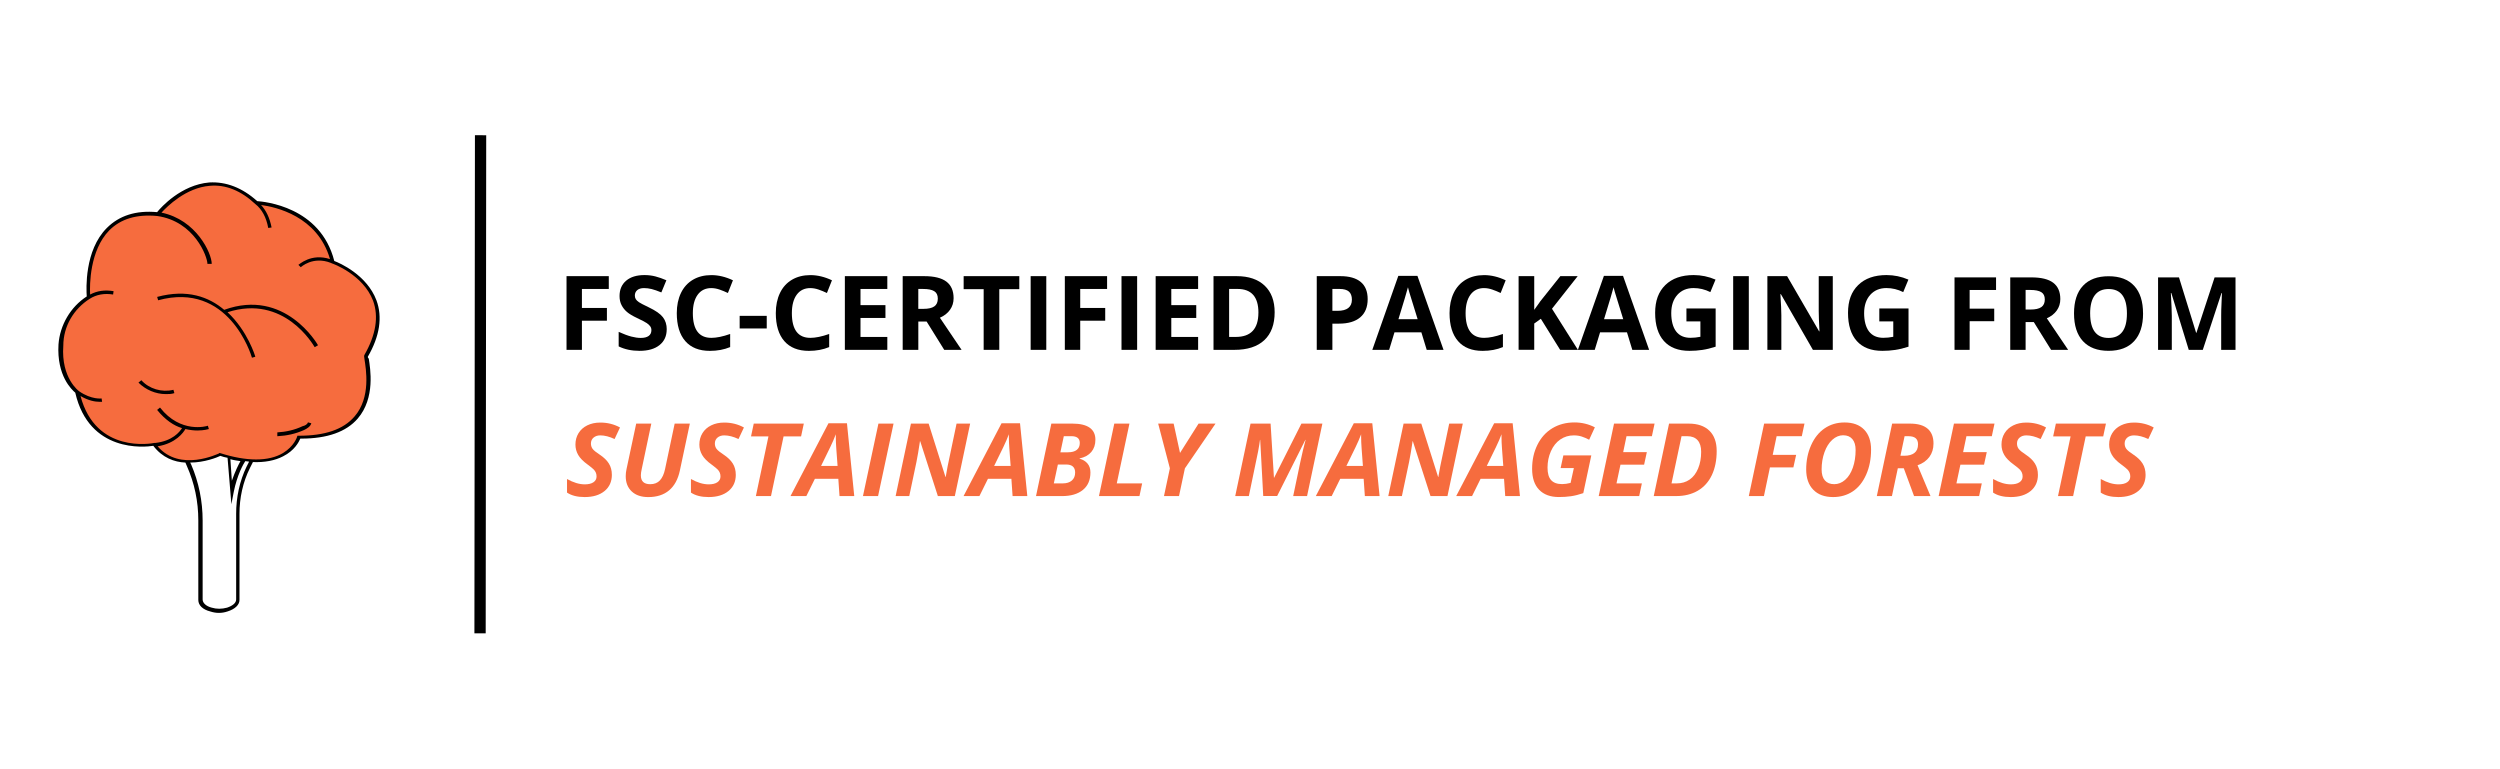 <?xml version="1.0" encoding="UTF-8"?>
<svg id="Calque_1" data-name="Calque 1" xmlns="http://www.w3.org/2000/svg" xmlns:xlink="http://www.w3.org/1999/xlink" viewBox="0 0 1108.11 340.67">
  <defs>
    <style>
      .cls-1 {
        fill: #fff;
      }

      .cls-2, .cls-3, .cls-4 {
        fill: none;
      }

      .cls-5 {
        fill: #f66c3e;
      }

      .cls-3 {
        clip-path: url(#clippath);
      }

      .cls-4 {
        stroke: #000;
        stroke-width: 5px;
      }
    </style>
    <clipPath id="clippath">
      <rect class="cls-2" width="1108.11" height="340.67"/>
    </clipPath>
  </defs>
  <g class="cls-3">
    <g>
      <path class="cls-1" d="m0,0h1108.11v340.67H0V0Z"/>
      <path class="cls-1" d="m0,0h1108.11v340.67H0V0Z"/>
    </g>
  </g>
  <path class="cls-4" d="m212.78,280.71l.23-220.77"/>
  <path class="cls-1" d="m111.46,204.18l-1.48,2.97c-2.97,6.36-4.67,13.58-4.67,20.58v37.99c0,1.7-1.49,3.4-4.67,4.24-2.33.64-4.88.64-7.21,0-3.18-.85-4.67-2.55-4.67-4.24v-35.02c0-8.49-1.69-16.77-5.09-24.41l-.85-1.91c-.43-.64-.21-1.48.21-2.12.85-1.48,2.55-2.13,4.04-2.97,2.33-1.06,4.67-1.91,7-1.48,2.13.21,3.82,1.28,5.73,2.33.21,0,.43.21.43.43.21.21.21.64.21,1.06s.42.85.85.85l1.27,15.49c1.7-8.91,5.52-14.22,5.52-14.22.21-1.48,1.06-2.97,1.91-4.03l.43-.43h.64c.64.21,1.06,1.06,1.06,1.7s-.43,2.55-.64,3.19h-.02Z"/>
  <path class="cls-5" d="m162.18,157.91c-.43.85,10.4,36.5-29.71,36.08,0,0-5.3,16.97-35.23,7.43,0,0-18.67,9.34-28.86-4.46,0,0-27.8,5.73-33.96-23.34,0,0-8.28-5.73-7.43-20.8.43-8.06,5.09-16.13,12.52-20.8,0,0-4.03-40.11,30.56-36.93,0,0,20.8-26.1,43.72-4.88,0,0,27.59.64,33.74,26.1-.21-.21,32.26,11.24,14.65,41.59h0Z"/>
  <rect class="cls-2" x="25.09" y="80" width="143.74" height="192"/>
  <path d="m163.03,158.13c5.3-9.13,6.58-17.61,3.82-25.04-4.24-11.25-16.34-16.56-18.68-17.41-6.15-24.19-31.19-26.31-34.17-26.53-6.58-5.94-13.79-8.7-21.22-8.28-12.52,1.06-21.44,11.04-23.14,13.16-9.34-.85-16.77,1.49-22.28,7.01-9.97,9.97-9.13,27.16-8.91,30.35-7.22,4.67-11.89,12.73-12.52,21.22-.85,14.01,5.94,20.16,7.43,21.44,6.15,26.74,30.77,24.19,34.59,23.55,4.04,5.31,9.34,7.22,14.22,7.43l.64,1.48c3.4,7.64,5.09,15.7,5.09,24.19v35.23c0,2.33,1.91,4.24,5.3,5.09,1.28.42,2.55.64,3.82.64s2.55-.21,3.82-.64c3.4-1.06,5.31-2.97,5.31-5.09v-38.2c0-7,1.48-14.01,4.67-20.37l1.28-2.55c5.09.21,9.76-.64,13.37-2.55,5.09-2.55,7-6.36,7.64-7.85h.43c11.46,0,19.95-2.97,25.04-8.91,7.85-9.13,5.52-22.28,4.88-26.53-.42-.43-.42-.64-.42-.85h-.01Zm-53.69,48.6c-3.18,6.58-4.67,13.79-4.67,21.01v37.99c0,1.48-1.48,2.76-4.03,3.61-2.33.64-4.67.64-6.79,0-2.55-.64-4.03-2.13-4.03-3.61v-35.02c0-8.49-1.7-16.98-5.09-24.83l-.42-.85c6.36,0,12.09-2.34,13.37-2.97,1.06.43,2.12.64,3.18.85l1.7,20.59,1.06-5.52c1.48-7.43,4.24-12.31,5.09-13.58.64,0,1.27.21,1.7.21l-1.06,2.13h0Zm-7.22-3.19c1.49.43,2.97.64,4.46.85-.85,1.49-2.33,4.46-3.82,8.7l-.64-9.55Zm54.97-18.89c-4.88,5.73-13.16,8.49-24.62,8.49h-.64l-.21.64s-1.27,4.03-6.15,7.01c-6.37,3.82-16.13,3.82-28.02,0h-.21l-.21.21c-.21,0-17.19,8.49-27.17-3.18,8.06-1.27,11.46-6.15,12.31-7.64,1.91.43,3.82.64,5.31.64,2.97,0,5.09-.64,5.09-.64l-.43-1.48c-.42.21-12.09,3.61-21.22-8.06l-1.28,1.06c3.61,4.45,7.43,7,11.04,8.06-1.06,1.7-4.24,5.73-11.89,6.58h-.42c-1.06.21-25.89,4.88-32.68-20.8,3.61,2.12,6.58,2.55,8.28,2.55h1.28l-.21-1.48s-4.46.64-9.97-3.19c0,0-8.07-5.73-7.01-20.16,0-8.7,4.67-16.34,11.67-20.8,2.97-1.91,6.58-2.55,10.4-1.91l.21-1.49c-3.82-.64-7.21-.21-10.4,1.49-.21-4.24-.21-19.53,8.49-28.44,5.09-5.09,12.09-7.22,21.22-6.37,16.56,2.34,22.29,18.04,22.29,21.22h1.91c0-4.67-6.79-19.53-22.28-22.71,2.55-2.76,10.82-11.04,21.43-11.89,7.01-.64,13.8,2.13,20.16,8.07,2.97,2.33,4.88,5.94,5.73,10.61l1.49-.21c-.85-4.24-2.34-7.43-4.67-9.97,6.37.85,25.04,4.88,30.56,23.98-8.49-2.76-13.8,2.55-14.01,2.55l1.06,1.06s5.31-5.09,13.37-1.91l.43.21c.21,0,13.79,4.88,18.25,16.55,2.55,7.01,1.27,15.07-3.82,23.98-.21.42-.21.64,0,1.91.64,4.24,2.97,16.98-4.45,25.47h0Zm-16.13-31.62l-1.48.85c-.64-1.06-13.58-23.56-38.63-15.49,8.91,8.28,12.31,19.53,12.31,19.74l-1.48.42c-.42-1.48-10.4-33.95-41.59-25.46l-.43-1.49c13.37-3.6,22.92,0,29.71,5.73,26.95-9.77,41.38,15.28,41.59,15.7h0Zm-4.46,34.17l1.49.42c-.43,1.49-1.91,2.34-3.19,2.97-3.82,1.7-7.64,2.55-11.88,2.76v-1.7c3.82-.21,7.64-1.06,11.24-2.76,1.06-.21,2.13-.85,2.33-1.7h0Zm-59.63-14.43l.42,1.48c-1.27.43-2.55.43-3.82.43-4.46,0-8.92-1.91-12.1-5.09l1.28-1.06c3.4,3.82,9.13,5.52,14.22,4.24Z"/>
  <g>
    <path d="m257.93,155.07h-6.82v-32.67h18.73v5.68h-11.91v8.42h11.08v5.65h-11.08v12.92h0Z"/>
    <path d="m295.51,145.99c0,2.95-1.06,5.27-3.18,6.97s-5.08,2.55-8.86,2.55c-3.49,0-6.57-.66-9.25-1.97v-6.44c2.2.98,4.07,1.68,5.6,2.08s2.92.6,4.19.6c1.52,0,2.69-.29,3.5-.87s1.22-1.45,1.22-2.59c0-.64-.18-1.21-.54-1.71-.36-.5-.88-.98-1.58-1.44-.69-.46-2.1-1.2-4.23-2.21-2-.94-3.49-1.84-4.49-2.7s-1.8-1.87-2.39-3.02-.89-2.49-.89-4.02c0-2.89.98-5.16,2.94-6.82s4.67-2.48,8.12-2.48c1.7,0,3.32.2,4.86.6,1.54.4,3.15.97,4.84,1.7l-2.23,5.39c-1.74-.72-3.18-1.21-4.32-1.5-1.14-.28-2.26-.42-3.36-.42-1.31,0-2.32.31-3.02.92s-1.05,1.41-1.05,2.39c0,.61.14,1.14.42,1.6.28.45.73.89,1.35,1.32.62.42,2.08,1.19,4.39,2.29,3.05,1.46,5.15,2.92,6.28,4.39s1.7,3.27,1.7,5.4h-.02Z"/>
    <path d="m315.31,127.69c-2.61,0-4.63.98-6.06,2.94s-2.15,4.69-2.15,8.19c0,7.28,2.73,10.93,8.2,10.93,2.29,0,5.07-.57,8.34-1.72v5.81c-2.68,1.12-5.68,1.68-8.98,1.68-4.75,0-8.39-1.44-10.9-4.32-2.52-2.88-3.78-7.02-3.78-12.41,0-3.4.62-6.37,1.85-8.93s3.01-4.51,5.33-5.88c2.32-1.36,5.03-2.04,8.15-2.04s6.36.77,9.56,2.3l-2.23,5.63c-1.22-.58-2.45-1.09-3.69-1.52s-2.45-.65-3.64-.65h0Z"/>
    <path d="m327.85,145.59v-5.59h12v5.59h-12Z"/>
    <path d="m359.2,127.69c-2.61,0-4.63.98-6.06,2.94s-2.15,4.69-2.15,8.19c0,7.28,2.73,10.93,8.2,10.93,2.29,0,5.07-.57,8.34-1.72v5.81c-2.68,1.12-5.68,1.68-8.98,1.68-4.75,0-8.39-1.44-10.9-4.32-2.52-2.88-3.78-7.02-3.78-12.41,0-3.4.62-6.37,1.85-8.93s3.01-4.51,5.33-5.88c2.32-1.36,5.03-2.04,8.15-2.04s6.36.77,9.56,2.3l-2.23,5.63c-1.22-.58-2.45-1.09-3.69-1.52s-2.45-.65-3.64-.65h0Z"/>
    <path d="m393.3,155.07h-18.82v-32.67h18.82v5.68h-11.89v7.17h11.06v5.68h-11.06v8.42h11.89v5.72h0Z"/>
    <path d="m407.04,142.53v12.54h-6.93v-32.67h9.52c4.44,0,7.72.81,9.85,2.42,2.13,1.62,3.2,4.07,3.2,7.36,0,1.92-.53,3.63-1.59,5.13s-2.55,2.67-4.49,3.52c4.92,7.34,8.12,12.09,9.61,14.23h-7.69l-7.8-12.54h-3.69,0Zm0-5.63h2.23c2.19,0,3.81-.36,4.85-1.09s1.56-1.88,1.56-3.44-.53-2.65-1.6-3.31-2.72-.98-4.95-.98h-2.1v8.83h.01Z"/>
    <path d="m442.93,155.07h-6.93v-26.9h-8.87v-5.77h24.67v5.77h-8.87v26.9h0Z"/>
    <path d="m456.83,155.07v-32.67h6.93v32.67h-6.93Z"/>
    <path d="m478.8,155.07h-6.82v-32.67h18.73v5.68h-11.91v8.42h11.08v5.65h-11.08v12.92h0Z"/>
    <path d="m497.1,155.07v-32.67h6.93v32.67h-6.93Z"/>
    <path d="m531.06,155.07h-18.82v-32.67h18.82v5.68h-11.89v7.17h11.06v5.68h-11.06v8.42h11.89v5.72h0Z"/>
    <path d="m564.98,138.42c0,5.38-1.53,9.5-4.59,12.36s-7.48,4.29-13.26,4.29h-9.25v-32.67h10.26c5.33,0,9.47,1.41,12.42,4.22s4.42,6.75,4.42,11.8h0Zm-7.19.18c0-7.02-3.1-10.53-9.3-10.53h-3.69v21.27h2.97c6.67,0,10.01-3.58,10.01-10.75h.01Z"/>
    <path d="m606.21,132.59c0,3.52-1.1,6.2-3.3,8.07-2.2,1.86-5.32,2.79-9.37,2.79h-2.97v11.62h-6.93v-32.67h10.44c3.96,0,6.97.85,9.04,2.56,2.06,1.71,3.09,4.25,3.09,7.63h0Zm-15.64,5.18h2.28c2.13,0,3.72-.42,4.78-1.26s1.59-2.07,1.59-3.68-.44-2.82-1.33-3.6c-.89-.77-2.28-1.16-4.17-1.16h-3.15v9.7h0Z"/>
    <path d="m632.38,155.07l-2.37-7.78h-11.91l-2.37,7.78h-7.46l11.53-32.8h8.47l11.57,32.8h-7.46Zm-4.02-13.59c-2.19-7.05-3.42-11.03-3.7-11.96-.28-.92-.47-1.65-.59-2.19-.49,1.91-1.9,6.62-4.22,14.15h8.51Z"/>
    <path d="m657.83,127.69c-2.61,0-4.63.98-6.06,2.94s-2.15,4.69-2.15,8.19c0,7.28,2.73,10.93,8.2,10.93,2.29,0,5.07-.57,8.34-1.72v5.81c-2.68,1.12-5.68,1.68-8.98,1.68-4.75,0-8.39-1.44-10.9-4.32-2.52-2.88-3.78-7.02-3.78-12.41,0-3.4.62-6.37,1.85-8.93s3.01-4.51,5.33-5.88c2.32-1.36,5.03-2.04,8.14-2.04s6.36.77,9.56,2.3l-2.23,5.63c-1.22-.58-2.45-1.09-3.69-1.52s-2.45-.65-3.64-.65h.01Z"/>
    <path d="m699.4,155.07h-7.87l-8.56-13.77-2.93,2.1v11.66h-6.93v-32.67h6.93v14.95l2.73-3.84,8.85-11.11h7.69l-11.4,14.46,11.49,18.21h0Z"/>
    <path d="m723.51,155.07l-2.37-7.78h-11.91l-2.37,7.78h-7.46l11.53-32.8h8.47l11.57,32.8h-7.46Zm-4.02-13.59c-2.19-7.05-3.42-11.03-3.7-11.96-.28-.92-.47-1.65-.59-2.19-.49,1.91-1.9,6.62-4.22,14.15h8.51Z"/>
    <path d="m747.49,136.72h12.96v16.94c-2.1.69-4.08,1.17-5.93,1.44-1.86.28-3.75.41-5.69.41-4.93,0-8.7-1.45-11.3-4.35-2.6-2.9-3.9-7.06-3.9-12.48s1.51-9.39,4.52-12.34c3.02-2.95,7.2-4.42,12.55-4.42,3.35,0,6.58.67,9.7,2.01l-2.3,5.54c-2.38-1.19-4.86-1.79-7.44-1.79-2.99,0-5.39,1.01-7.19,3.02s-2.7,4.72-2.7,8.11.73,6.25,2.18,8.12,3.56,2.8,6.34,2.8c1.44,0,2.91-.15,4.4-.45v-6.82h-6.19v-5.77.03Z"/>
    <path d="m768.22,155.07v-32.67h6.93v32.67h-6.93Z"/>
    <path d="m812.36,155.07h-8.8l-14.21-24.71h-.2c.28,4.36.42,7.48.42,9.34v15.37h-6.19v-32.67h8.74l14.19,24.47h.16c-.22-4.25-.33-7.25-.33-9.01v-15.46h6.23v32.67h0Z"/>
    <path d="m832.98,136.72h12.96v16.94c-2.1.69-4.08,1.17-5.93,1.44-1.86.28-3.75.41-5.69.41-4.93,0-8.7-1.45-11.3-4.35-2.6-2.9-3.9-7.06-3.9-12.48s1.51-9.39,4.52-12.34c3.02-2.95,7.2-4.42,12.55-4.42,3.35,0,6.58.67,9.7,2.01l-2.3,5.54c-2.38-1.19-4.86-1.79-7.44-1.79-2.99,0-5.39,1.01-7.19,3.02s-2.7,4.72-2.7,8.11.73,6.25,2.18,8.12,3.56,2.8,6.34,2.8c1.44,0,2.91-.15,4.4-.45v-6.82h-6.19v-5.77.03Z"/>
  </g>
  <g>
    <path class="cls-5" d="m271.21,210.39c0,3.06-1.08,5.48-3.25,7.26s-5.11,2.67-8.81,2.67c-3.24,0-5.84-.66-7.82-1.98v-6.02c2.83,1.58,5.45,2.37,7.87,2.37,1.64,0,2.92-.31,3.84-.93.92-.62,1.38-1.48,1.38-2.56,0-.63-.1-1.18-.3-1.66-.2-.48-.48-.92-.85-1.33s-1.27-1.16-2.72-2.24c-2.02-1.45-3.44-2.89-4.26-4.31s-1.23-2.95-1.23-4.59c0-1.89.45-3.58,1.36-5.06.91-1.49,2.2-2.64,3.88-3.47s3.61-1.24,5.79-1.24c3.18,0,6.09.73,8.72,2.18l-2.4,5.12c-2.29-1.08-4.39-1.62-6.33-1.62-1.22,0-2.21.33-2.99.99s-1.16,1.53-1.16,2.62c0,.89.24,1.67.72,2.34s1.57,1.55,3.25,2.65c1.77,1.17,3.1,2.46,3.98,3.88.88,1.41,1.32,3.07,1.32,4.96v-.03Z"/>
    <path class="cls-5" d="m305.77,187.76l-4.42,20.79c-.83,3.9-2.43,6.83-4.79,8.81-2.36,1.98-5.43,2.97-9.21,2.97-3.11,0-5.55-.83-7.33-2.49s-2.67-3.91-2.67-6.76c0-1.05.11-2.07.33-3.03l4.31-20.28h6.7l-4.26,20.19c-.25,1.08-.37,2-.37,2.75,0,2.61,1.38,3.91,4.15,3.91,1.8,0,3.23-.56,4.28-1.68s1.82-2.79,2.29-5.02l4.26-20.15h6.73Z"/>
    <path class="cls-5" d="m326.14,210.39c0,3.06-1.08,5.48-3.25,7.26s-5.11,2.67-8.81,2.67c-3.24,0-5.84-.66-7.82-1.98v-6.02c2.83,1.58,5.45,2.37,7.87,2.37,1.64,0,2.92-.31,3.84-.93.92-.62,1.38-1.48,1.38-2.56,0-.63-.1-1.18-.3-1.66-.2-.48-.48-.92-.85-1.33s-1.27-1.16-2.72-2.24c-2.02-1.45-3.44-2.89-4.26-4.31s-1.23-2.95-1.23-4.59c0-1.89.45-3.58,1.36-5.06.91-1.49,2.2-2.64,3.88-3.47s3.61-1.24,5.79-1.24c3.18,0,6.09.73,8.72,2.18l-2.4,5.12c-2.29-1.08-4.39-1.62-6.33-1.62-1.22,0-2.21.33-2.99.99s-1.16,1.53-1.16,2.62c0,.89.24,1.67.72,2.34s1.57,1.55,3.25,2.65c1.77,1.17,3.1,2.46,3.98,3.88.88,1.41,1.32,3.07,1.32,4.96v-.03Z"/>
    <path class="cls-5" d="m341.74,219.88h-6.7l5.58-26.46h-7.73l1.21-5.67h22.19l-1.21,5.67h-7.76l-5.58,26.46h0Z"/>
    <path class="cls-5" d="m371.58,212.23h-10.39l-3.78,7.65h-7.03l16.83-32.26h8.2l3.23,32.26h-6.53l-.53-7.65Zm-.33-5.71l-.57-7.69c-.15-1.92-.22-3.77-.22-5.56v-.79c-.65,1.76-1.44,3.62-2.4,5.58l-4.13,8.46h7.32Z"/>
    <path class="cls-5" d="m382.5,219.88l6.86-32.12h6.7l-6.86,32.12h-6.7Z"/>
    <path class="cls-5" d="m423.22,219.88h-7.52l-7.82-24.3h-.13l-.09.7c-.47,3.16-.95,5.99-1.45,8.48l-3.19,15.12h-6.04l6.79-32.12h7.84l7.47,23.67h.09c.18-1.11.46-2.7.86-4.77s1.71-8.36,3.96-18.9h6.02l-6.79,32.12h0Z"/>
    <path class="cls-5" d="m448.29,212.23h-10.39l-3.78,7.65h-7.03l16.83-32.26h8.2l3.23,32.26h-6.53l-.53-7.65h0Zm-.33-5.71l-.57-7.69c-.15-1.92-.22-3.77-.22-5.56v-.79c-.65,1.76-1.44,3.62-2.4,5.58l-4.13,8.46h7.32Z"/>
    <path class="cls-5" d="m475.36,187.76c3.35,0,5.89.6,7.6,1.79,1.71,1.19,2.57,2.98,2.57,5.35,0,2.2-.61,4.01-1.82,5.44-1.22,1.43-2.94,2.38-5.19,2.85v.13c1.46.38,2.63,1.09,3.5,2.12s1.31,2.36,1.31,3.97c0,3.35-1.12,5.94-3.36,7.76s-5.34,2.72-9.29,2.72h-11.47l6.79-32.12h9.36Zm-8.26,26.5h3.96c1.71,0,3.06-.42,4.03-1.27.97-.85,1.46-2.03,1.46-3.54,0-2.37-1.34-3.56-4.02-3.56h-3.63l-1.8,8.37h0Zm2.92-13.78h3.27c1.77,0,3.1-.35,3.99-1.07.89-.71,1.33-1.73,1.33-3.07,0-2.01-1.25-3.01-3.74-3.01h-3.34l-1.52,7.14h.01Z"/>
    <path class="cls-5" d="m487.11,219.88l6.79-32.12h6.72l-5.62,26.5h11.25l-1.19,5.62h-17.95,0Z"/>
    <path class="cls-5" d="m523.04,200.76l8.22-13.01h7.52l-13.58,19.84-2.61,12.28h-6.66l2.61-12.28-5.19-19.84h6.86l2.83,13.01Z"/>
    <path class="cls-5" d="m564.74,211.77l12.11-24.02h9.29l-6.79,32.12h-6.15l3.19-15.21c.78-3.62,1.54-6.85,2.31-9.69h-.11l-12.5,24.89h-6.17l-1.34-24.89h-.09c-.16,1.29-.44,2.98-.83,5.08-.4,2.09-1.77,8.7-4.11,19.82h-6.04l6.79-32.12h8.88l1.49,24.02h.09-.02Z"/>
    <path class="cls-5" d="m604.43,212.23h-10.39l-3.78,7.65h-7.03l16.83-32.26h8.2l3.23,32.26h-6.53l-.53-7.65h0Zm-.33-5.71l-.57-7.69c-.15-1.92-.22-3.77-.22-5.56v-.79c-.65,1.76-1.44,3.62-2.4,5.58l-4.13,8.46h7.32Z"/>
    <path class="cls-5" d="m641.58,219.88h-7.52l-7.82-24.3h-.13l-.09.7c-.47,3.16-.95,5.99-1.45,8.48l-3.19,15.12h-6.04l6.79-32.12h7.84l7.47,23.67h.09c.18-1.11.46-2.7.86-4.77s1.71-8.36,3.96-18.9h6.02l-6.79,32.12h0Z"/>
    <path class="cls-5" d="m666.65,212.23h-10.39l-3.78,7.65h-7.03l16.83-32.26h8.2l3.23,32.26h-6.53l-.53-7.65h0Zm-.33-5.71l-.57-7.69c-.15-1.92-.22-3.77-.22-5.56v-.79c-.65,1.76-1.44,3.62-2.4,5.58l-4.13,8.46h7.32Z"/>
    <path class="cls-5" d="m692.97,201.84h12.37l-3.56,16.74c-1.96.67-3.78,1.13-5.46,1.37-1.68.24-3.45.36-5.33.36-3.79,0-6.72-1.08-8.79-3.23s-3.1-5.24-3.1-9.27.78-7.47,2.35-10.65c1.57-3.17,3.77-5.62,6.61-7.34,2.84-1.72,6.12-2.58,9.84-2.58,3.19,0,6.2.72,9.01,2.17l-2.53,5.51c-1.08-.58-2.17-1.05-3.25-1.41s-2.26-.53-3.54-.53c-2.24,0-4.24.61-6.01,1.82-1.77,1.22-3.15,2.95-4.15,5.2s-1.5,4.67-1.5,7.26.53,4.37,1.59,5.55c1.06,1.18,2.69,1.77,4.89,1.77,1.11,0,2.36-.18,3.74-.53l1.45-6.57h-5.87l1.23-5.67v.03Z"/>
    <path class="cls-5" d="m726.57,219.88h-17.95l6.79-32.12h17.97l-1.19,5.58h-11.25l-1.47,7.05h10.48l-1.21,5.58h-10.48l-1.76,8.28h11.25l-1.19,5.62h.01Z"/>
    <path class="cls-5" d="m760.91,199.91c0,4.1-.72,7.66-2.15,10.69-1.44,3.02-3.51,5.33-6.23,6.91s-5.92,2.37-9.61,2.37h-9.91l6.79-32.12h8.7c3.96,0,7.01,1.05,9.17,3.14,2.16,2.1,3.24,5.1,3.24,9.01Zm-17.69,14.35c2.17,0,4.06-.56,5.67-1.67s2.87-2.75,3.78-4.91c.91-2.16,1.36-4.63,1.36-7.42,0-2.26-.53-3.97-1.59-5.15s-2.59-1.77-4.58-1.77h-2.53l-4.44,20.92h2.33Z"/>
    <path class="cls-5" d="m781.85,219.88h-6.7l6.79-32.12h17.89l-1.19,5.58h-11.16l-1.74,8.28h10.39l-1.23,5.56h-10.39l-2.66,12.7h0Z"/>
    <path class="cls-5" d="m829.34,199.27c0,4.15-.72,7.86-2.18,11.13-1.45,3.27-3.43,5.75-5.95,7.42s-5.42,2.5-8.7,2.5c-3.75,0-6.68-1.08-8.78-3.24-2.1-2.16-3.15-5.16-3.15-9s.72-7.45,2.17-10.71c1.45-3.26,3.45-5.76,6-7.5s5.49-2.61,8.83-2.61c3.74,0,6.63,1.05,8.68,3.16s3.08,5.06,3.08,8.85h0Zm-12.3-6.35c-1.77,0-3.4.67-4.88,2.01s-2.64,3.18-3.48,5.53c-.84,2.34-1.26,4.89-1.26,7.62,0,2.15.49,3.78,1.46,4.88.97,1.1,2.35,1.65,4.12,1.65s3.39-.64,4.84-1.91c1.46-1.27,2.6-3.08,3.42-5.4.82-2.33,1.23-4.94,1.23-7.84,0-2.08-.48-3.69-1.43-4.82s-2.29-1.7-4.02-1.7v-.02Z"/>
    <path class="cls-5" d="m841.2,207.55l-2.61,12.33h-6.7l6.79-32.12h7.89c3.47,0,6.08.75,7.82,2.24s2.62,3.68,2.62,6.57c0,2.31-.61,4.3-1.82,5.96-1.22,1.66-2.97,2.9-5.25,3.7l5.74,13.64h-7.29l-4.55-12.33h-2.64Zm1.17-5.54h1.71c1.92,0,3.41-.42,4.48-1.25s1.6-2.11,1.6-3.82c0-1.2-.35-2.1-1.04-2.7-.7-.6-1.79-.9-3.29-.9h-1.63l-1.85,8.68h.02Z"/>
    <path class="cls-5" d="m877.24,219.88h-17.95l6.79-32.12h17.97l-1.19,5.58h-11.25l-1.47,7.05h10.48l-1.21,5.58h-10.48l-1.76,8.28h11.25l-1.19,5.62h.01Z"/>
    <path class="cls-5" d="m903.3,210.39c0,3.06-1.08,5.48-3.25,7.26s-5.11,2.67-8.81,2.67c-3.24,0-5.84-.66-7.82-1.98v-6.02c2.83,1.58,5.45,2.37,7.87,2.37,1.64,0,2.92-.31,3.84-.93.92-.62,1.38-1.48,1.38-2.56,0-.63-.1-1.18-.3-1.66-.2-.48-.48-.92-.85-1.33s-1.27-1.16-2.72-2.24c-2.02-1.45-3.44-2.89-4.26-4.31s-1.23-2.95-1.23-4.59c0-1.89.45-3.58,1.36-5.06.91-1.49,2.2-2.64,3.88-3.47,1.68-.83,3.61-1.24,5.79-1.24,3.18,0,6.09.73,8.72,2.18l-2.4,5.12c-2.29-1.08-4.39-1.62-6.33-1.62-1.22,0-2.21.33-2.99.99s-1.16,1.53-1.16,2.62c0,.89.24,1.67.72,2.34s1.57,1.55,3.25,2.65c1.77,1.17,3.1,2.46,3.98,3.88.88,1.41,1.32,3.07,1.32,4.96v-.03Z"/>
    <path class="cls-5" d="m918.9,219.88h-6.7l5.58-26.46h-7.73l1.21-5.67h22.19l-1.21,5.67h-7.76l-5.58,26.46Z"/>
    <path class="cls-5" d="m951.02,210.39c0,3.06-1.08,5.48-3.25,7.26s-5.11,2.67-8.81,2.67c-3.24,0-5.84-.66-7.82-1.98v-6.02c2.83,1.58,5.45,2.37,7.87,2.37,1.64,0,2.92-.31,3.84-.93.92-.62,1.38-1.48,1.38-2.56,0-.63-.1-1.18-.3-1.66-.2-.48-.48-.92-.85-1.33s-1.27-1.16-2.72-2.24c-2.02-1.45-3.44-2.89-4.26-4.31-.82-1.42-1.23-2.95-1.23-4.59,0-1.89.45-3.58,1.36-5.06.91-1.49,2.2-2.64,3.88-3.47s3.61-1.24,5.79-1.24c3.18,0,6.09.73,8.72,2.18l-2.4,5.12c-2.29-1.08-4.39-1.62-6.33-1.62-1.22,0-2.21.33-2.99.99s-1.16,1.53-1.16,2.62c0,.89.24,1.67.72,2.34s1.57,1.55,3.25,2.65c1.77,1.17,3.1,2.46,3.98,3.88.88,1.41,1.32,3.07,1.32,4.96v-.03Z"/>
  </g>
  <g>
    <path d="m873.03,155.07h-6.7v-32.12h18.41v5.58h-11.71v8.28h10.9v5.56h-10.9v12.7Z"/>
    <path d="m897.84,142.74v12.33h-6.81v-32.12h9.36c4.37,0,7.59.79,9.69,2.38,2.09,1.59,3.14,4,3.14,7.24,0,1.89-.52,3.57-1.56,5.04-1.04,1.47-2.51,2.63-4.42,3.46,4.83,7.22,7.98,11.89,9.45,14h-7.56l-7.67-12.33h-3.63Zm0-5.54h2.2c2.15,0,3.74-.36,4.77-1.08,1.02-.72,1.54-1.85,1.54-3.38s-.52-2.61-1.57-3.25c-1.05-.64-2.67-.97-4.87-.97h-2.07v8.68Z"/>
    <path d="m949.9,138.96c0,5.32-1.32,9.4-3.96,12.26s-6.42,4.28-11.34,4.28-8.7-1.43-11.34-4.28-3.96-6.96-3.96-12.3,1.32-9.43,3.97-12.25c2.64-2.82,6.43-4.23,11.37-4.23s8.71,1.42,11.33,4.26c2.62,2.84,3.92,6.93,3.92,12.26Zm-23.45,0c0,3.59.68,6.29,2.04,8.11,1.36,1.82,3.4,2.72,6.11,2.72,5.43,0,8.15-3.61,8.15-10.83s-2.7-10.85-8.11-10.85c-2.71,0-4.75.91-6.13,2.74-1.38,1.82-2.07,4.53-2.07,8.12Z"/>
    <path d="m970.15,155.07l-7.73-25.2h-.2c.28,5.13.42,8.55.42,10.26v14.94h-6.09v-32.12h9.27l7.6,24.57h.13l8.06-24.57h9.27v32.12h-6.35v-15.21c0-.72.01-1.55.03-2.48.02-.94.12-3.43.3-7.47h-.2l-8.28,25.16h-6.24Z"/>
  </g>
</svg>
